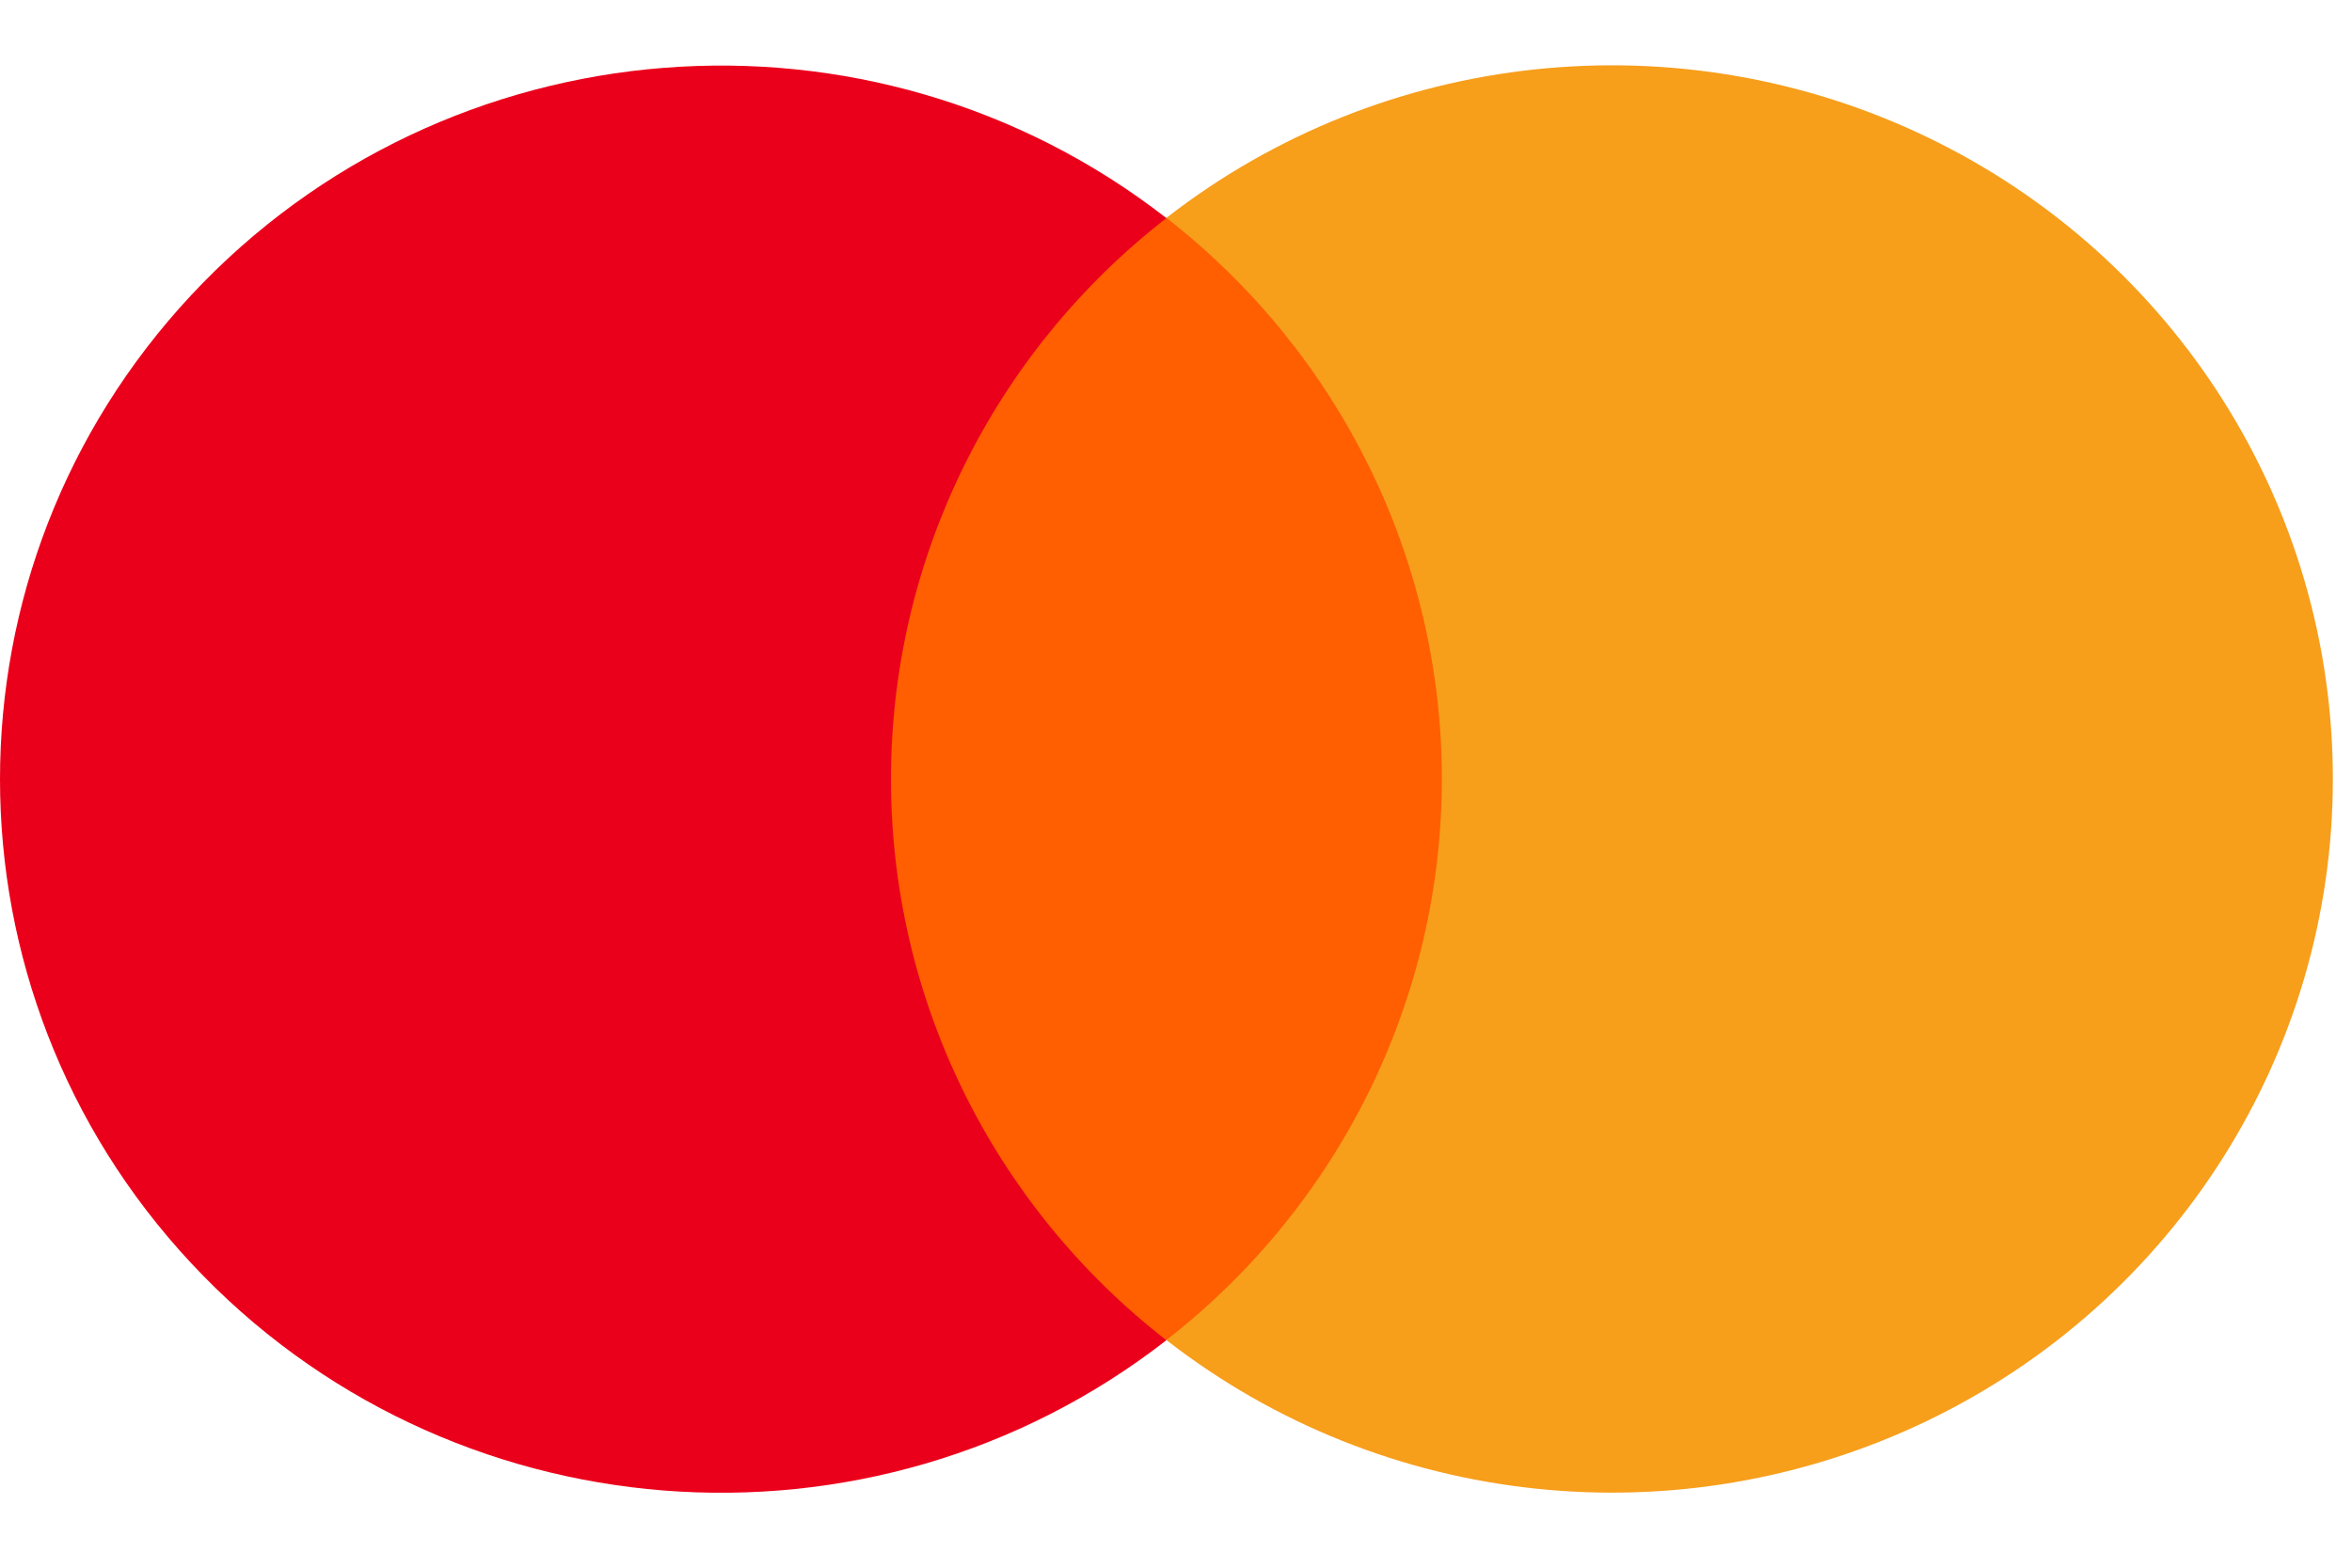 <svg xmlns="http://www.w3.org/2000/svg" xmlns:xlink="http://www.w3.org/1999/xlink" width="36px" height="24px" viewBox="0 0 36 24"><title>Footer-logos/mastercard</title><g id="Footer-logos/mastercard" stroke="none" stroke-width="1" fill="none" fill-rule="evenodd"><g id="Group" transform="translate(0, 1)" fill-rule="nonzero"><rect id="Rectangle" fill="#FF5F00" x="12.544" y="2.336" width="10.624" height="17.178"></rect><path d="M13.638,10.927 C13.636,7.575 15.19,4.409 17.853,2.339 C13.329,-1.181 6.832,-0.668 2.928,3.517 C-0.976,7.702 -0.976,14.155 2.928,18.34 C6.832,22.525 13.329,23.038 17.853,19.518 C15.189,17.448 13.635,14.28 13.638,10.927 Z" id="Path" fill="#EB001B"></path><path d="M35.707,10.927 C35.707,15.11 33.295,18.925 29.495,20.753 C25.695,22.58 21.174,22.1 17.853,19.515 C20.515,17.444 22.069,14.277 22.069,10.925 C22.069,7.574 20.515,4.407 17.853,2.336 C21.174,-0.249 25.695,-0.729 29.495,1.098 C33.295,2.926 35.707,6.741 35.707,10.924 L35.707,10.927 Z" id="Path" fill="#F79E1B"></path></g></g></svg>